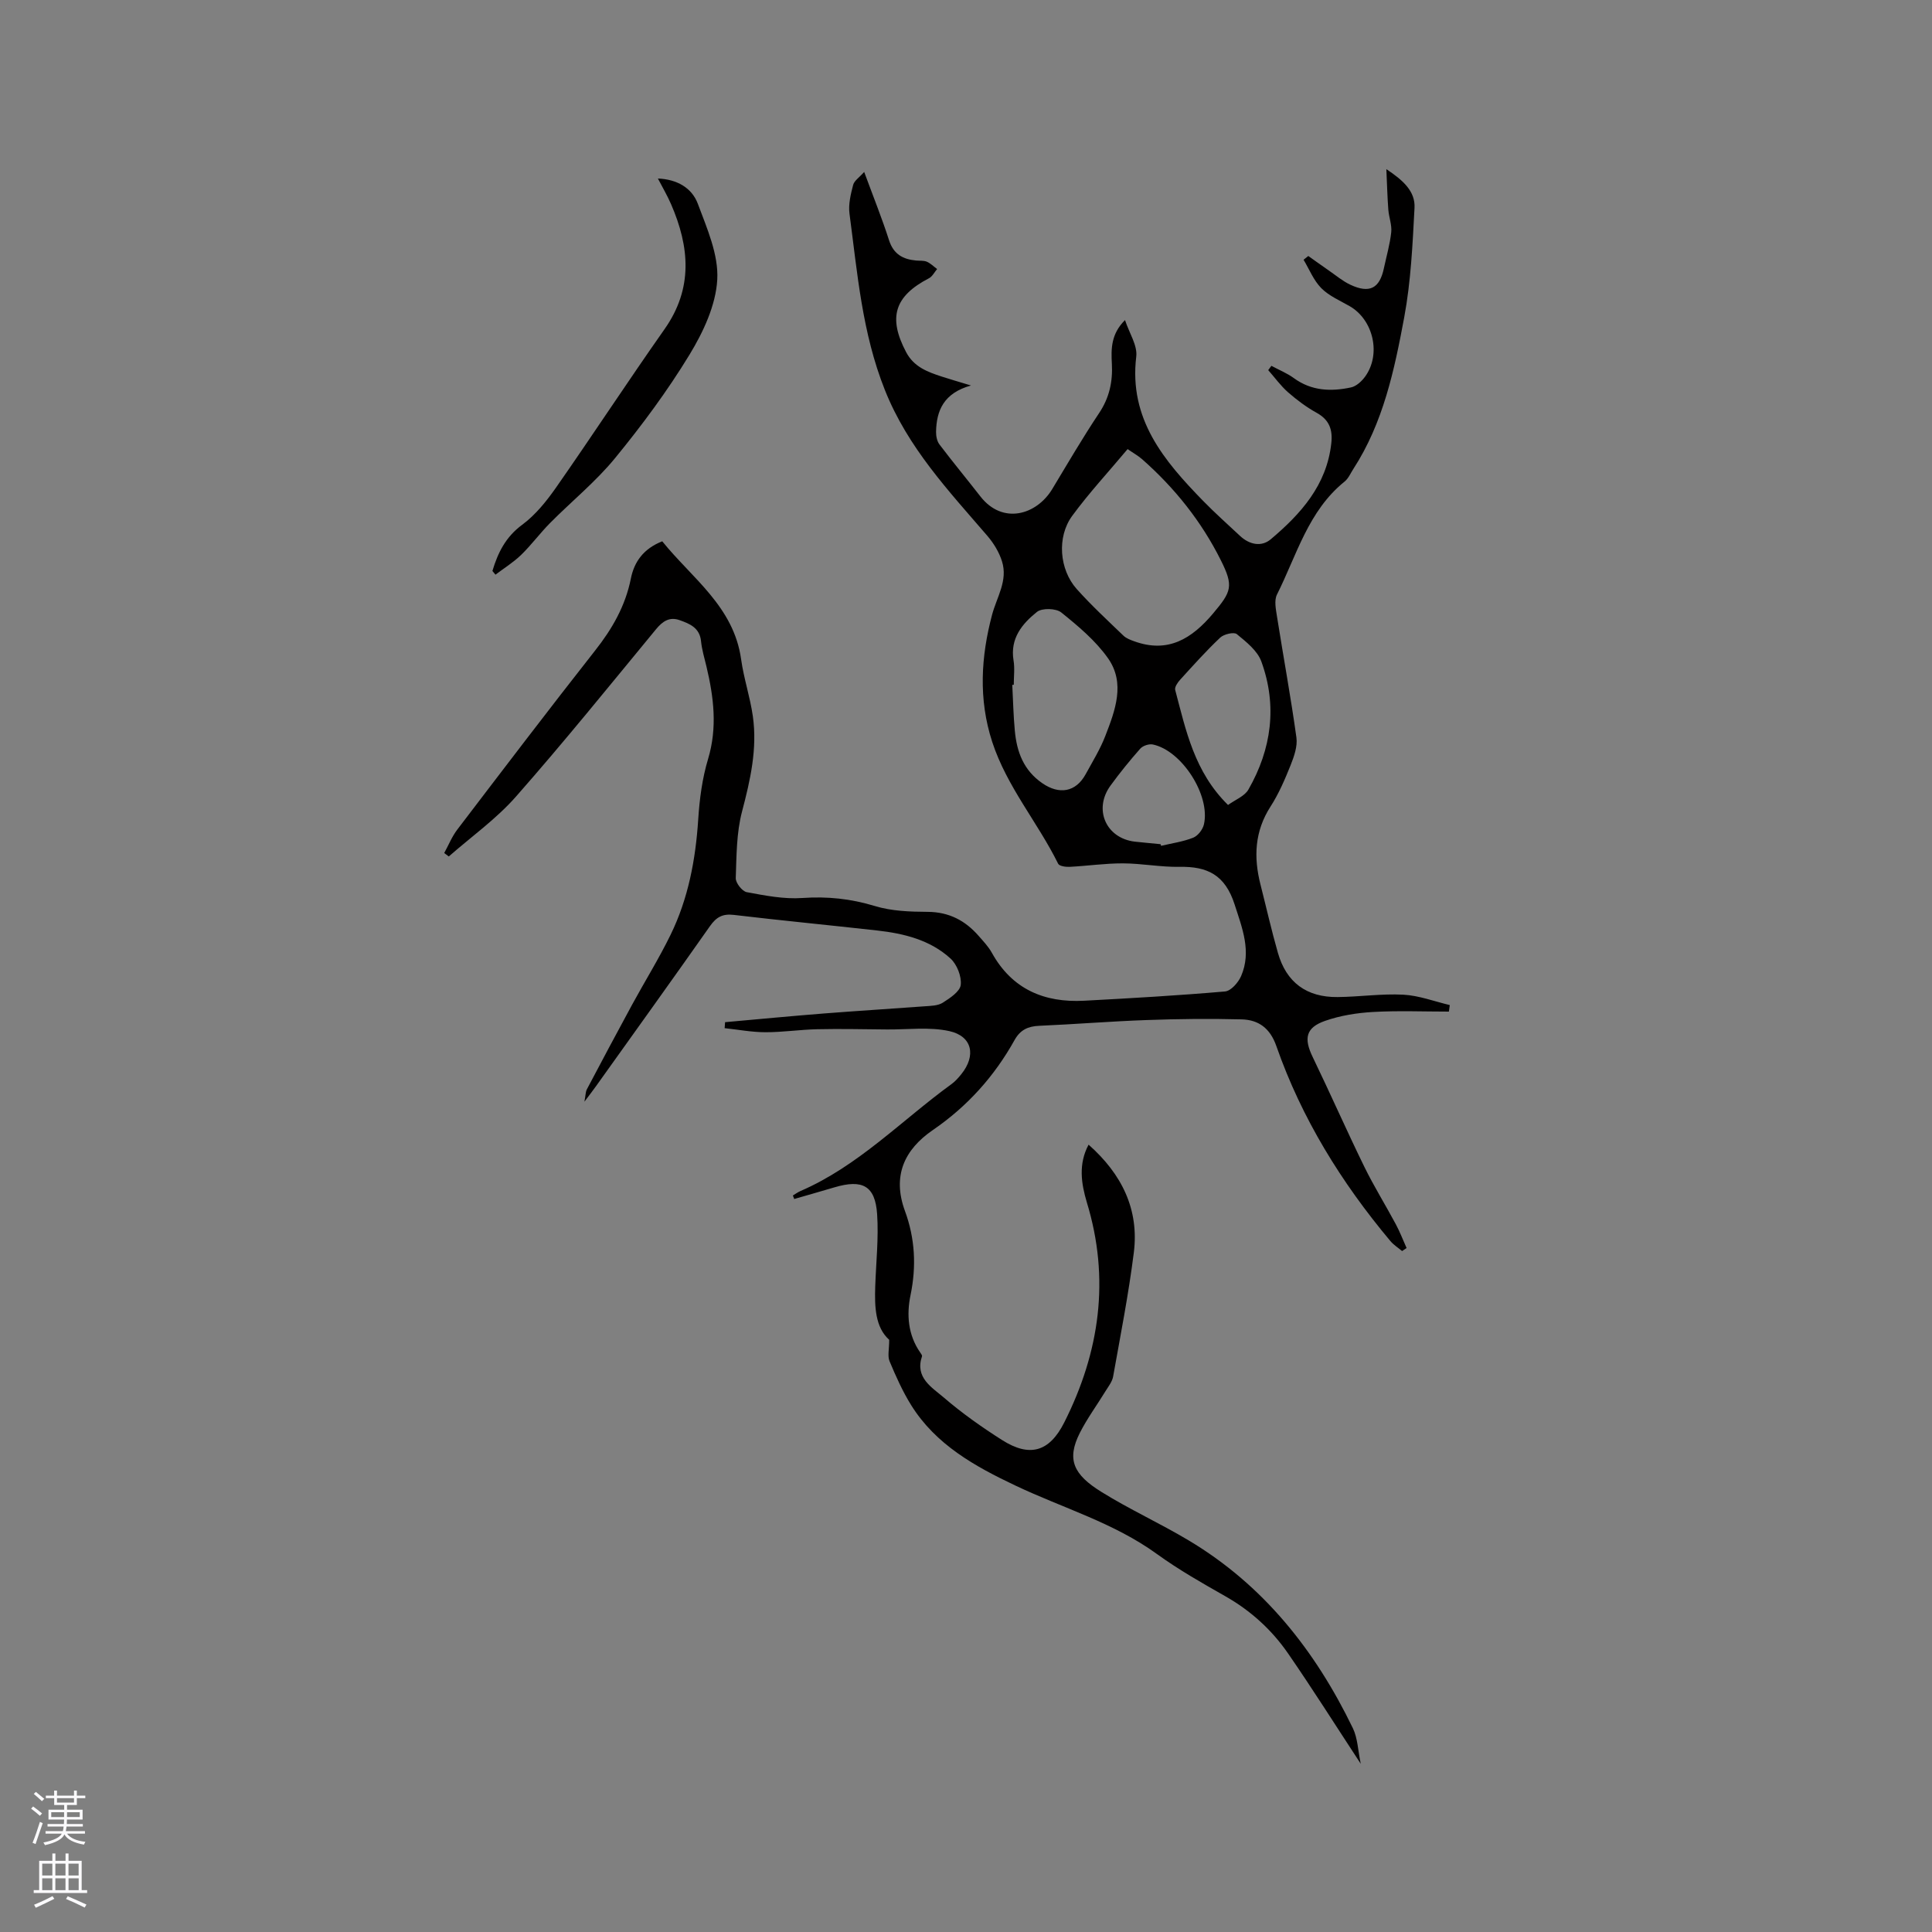 <svg enable-background="new 0 0 400 400" viewBox="0 0 400 400" xmlns="http://www.w3.org/2000/svg"><rect x="0" y="0" width="400" height="400" fill="#808080" stroke="none"/><path d="m225.38 236.99c6.87 6.08 10.5 13.41 9.36 22.38-1.08 8.59-2.76 17.1-4.28 25.63-.19 1.07-.98 2.06-1.58 3.03-1.76 2.88-3.78 5.62-5.3 8.61-2.83 5.58-1.28 8.68 4.45 12.24 5.84 3.63 12.14 6.5 18.05 10.03 15.52 9.26 26.24 22.83 34.01 38.88 1.01 2.09 1.06 4.64 1.64 7.39-5.21-7.95-9.98-15.5-15.04-22.84-3.4-4.93-7.78-8.9-13.06-11.89-4.79-2.72-9.61-5.46-14.06-8.68-8.96-6.51-19.53-9.54-29.34-14.2-8.37-3.97-16.49-8.46-21.59-16.66-1.78-2.86-3.17-5.98-4.47-9.09-.44-1.06-.07-2.47-.07-4.43-2.89-2.58-3.04-6.8-2.89-11.11.17-4.97.72-9.97.39-14.9-.4-5.89-3.03-7.28-8.85-5.55-2.77.82-5.55 1.61-8.32 2.41-.09-.24-.18-.49-.27-.73.51-.3 1-.67 1.55-.91 11.99-5.18 20.95-14.64 31.29-22.15.76-.55 1.41-1.29 2.01-2.03 3.13-3.86 2.31-7.9-2.5-8.95-4.1-.89-8.54-.3-12.82-.33-4.83-.04-9.66-.16-14.49-.05-3.58.08-7.15.63-10.72.62-2.82 0-5.63-.54-8.45-.84.03-.41.06-.82.09-1.24 6.82-.61 13.63-1.26 20.45-1.8 6.97-.55 13.95-.97 20.92-1.49 1.26-.09 2.71-.11 3.7-.74 1.49-.95 3.57-2.32 3.72-3.69.2-1.75-.78-4.24-2.12-5.46-4.21-3.85-9.63-5.18-15.17-5.8-9.9-1.11-19.81-2.06-29.7-3.23-2.33-.28-3.63.47-4.94 2.34-7.8 11.1-15.73 22.12-23.61 33.16-.61.86-1.26 1.69-2.37 3.17.25-1.34.23-2.02.5-2.55 3.09-5.86 6.21-11.71 9.37-17.53 2.63-4.83 5.54-9.51 7.95-14.44 3.68-7.52 5.2-15.6 5.74-23.94.27-4.2.83-8.48 2.04-12.49 1.95-6.5 1.18-12.77-.33-19.12-.42-1.75-.95-3.5-1.13-5.28-.28-2.78-2.36-3.61-4.45-4.35-2.06-.73-3.5.22-4.87 1.89-9.58 11.62-19.04 23.34-28.99 34.64-4.07 4.63-9.24 8.3-13.91 12.4-.32-.24-.64-.47-.95-.71.9-1.63 1.6-3.41 2.72-4.87 9.45-12.39 18.88-24.8 28.52-37.05 3.55-4.5 6.27-9.24 7.4-14.89.7-3.51 2.62-6.19 6.5-7.73 6.14 7.63 14.81 13.51 16.33 24.43.55 3.97 1.87 7.83 2.43 11.8.95 6.73-.52 13.19-2.24 19.72-1.16 4.41-1.14 9.17-1.3 13.79-.03.98 1.32 2.72 2.27 2.9 3.8.71 7.72 1.48 11.53 1.21 5.18-.36 10.02.15 14.99 1.66 3.46 1.06 7.3 1.19 10.97 1.21 4.4.03 7.75 1.8 10.52 4.97.97 1.11 2.03 2.22 2.74 3.5 4.19 7.56 10.85 10.37 19.12 9.93 9.73-.52 19.47-1.08 29.17-1.92 1.22-.11 2.74-1.85 3.32-3.19 2.2-5.09.21-9.97-1.34-14.8-1.98-6.19-5.7-7.92-11.42-7.81-3.9.07-7.81-.71-11.72-.72-3.67-.01-7.34.53-11.01.72-.81.04-2.14-.14-2.39-.64-4.23-8.57-10.61-15.92-13.65-25.22-2.9-8.9-2.31-17.72-.04-26.3.99-3.72 3.32-7.09 2.06-11.1-.59-1.89-1.72-3.74-3.02-5.26-8.06-9.37-16.46-18.25-21.22-30.19-4.73-11.86-5.69-24.19-7.33-36.51-.26-1.93.25-4.02.75-5.95.22-.88 1.27-1.55 2.29-2.7 1.91 5.19 3.69 9.6 5.14 14.12.93 2.91 2.88 3.97 5.62 4.22.74.07 1.55-.03 2.2.24.79.34 1.43 1 2.14 1.52-.56.65-.98 1.55-1.69 1.91-7.17 3.73-8.5 8.15-4.72 15.31 1.61 3.05 4.42 4.08 7.35 5.04 1.6.52 3.23.99 6.07 1.85-5.65 1.58-7.15 5.19-7.23 9.61-.01.88.2 1.95.72 2.62 2.75 3.63 5.66 7.14 8.46 10.74 4.61 5.91 11.64 3.85 14.89-1.55 3.17-5.26 6.27-10.58 9.68-15.69 2.13-3.18 2.85-6.51 2.65-10.21-.17-3.09-.19-6.18 2.72-9.06.89 2.71 2.6 5.25 2.33 7.54-1.57 12.96 5.75 21.59 13.86 29.91 2.44 2.5 5.06 4.83 7.61 7.22 1.95 1.83 4.44 2.35 6.38.71 6.23-5.26 11.58-11.2 12.53-19.87.31-2.8-.39-4.85-3.01-6.3-2.12-1.17-4.11-2.66-5.93-4.25-1.54-1.35-2.76-3.06-4.12-4.6.22-.3.44-.59.66-.89 1.55.84 3.23 1.51 4.64 2.54 3.65 2.67 7.7 2.82 11.84 1.93 1.09-.23 2.21-1.26 2.91-2.22 3.38-4.63 1.73-11.79-3.2-14.61-2.02-1.16-4.28-2.12-5.87-3.73-1.58-1.6-2.47-3.89-3.66-5.87.33-.26.65-.52.98-.78 1.41 1 2.81 2.01 4.24 3 1.48 1.02 2.88 2.21 4.48 2.96 3.97 1.85 6.05.75 6.93-3.42.53-2.49 1.25-4.95 1.52-7.46.16-1.51-.48-3.09-.6-4.65-.2-2.57-.26-5.14-.41-8.41 3.53 2.34 6.01 4.62 5.83 8.02-.4 7.57-.75 15.22-2.13 22.65-2.03 10.9-4.34 21.85-10.54 31.41-.57.88-1.01 1.95-1.79 2.59-7.56 6.08-9.93 15.27-14.02 23.41-.61 1.22-.22 3.06.01 4.56 1.32 8.35 2.86 16.67 4.02 25.04.25 1.83-.49 3.93-1.21 5.74-1.18 2.94-2.45 5.91-4.16 8.56-3.29 5.12-3.51 10.48-2.07 16.14 1.2 4.72 2.27 9.47 3.61 14.15 1.74 6.09 5.91 9.2 12.33 9.14 4.55-.04 9.12-.73 13.64-.49 3.23.17 6.41 1.39 9.61 2.15-.06.45-.12.9-.18 1.35-5.24 0-10.5-.22-15.73.08-3.34.19-6.77.74-9.91 1.84-4.01 1.4-4.42 3.64-2.57 7.47 3.64 7.53 7.01 15.19 10.68 22.7 1.99 4.07 4.4 7.94 6.54 11.94.85 1.58 1.49 3.28 2.23 4.92-.31.21-.62.42-.93.63-.82-.69-1.75-1.27-2.43-2.08-10.15-12.11-18.37-25.39-23.6-40.35-1.3-3.73-3.7-5.45-7.2-5.54-6.55-.17-13.12-.1-19.67.14-7.41.26-14.81.87-22.22 1.19-2.32.1-3.92.82-5.11 2.94-4.18 7.51-9.77 13.74-16.92 18.64-5.92 4.06-8.44 9.51-5.78 16.76 2.08 5.66 2.4 11.43 1.15 17.45-.83 4-.53 8.19 1.99 11.82.17.25.46.62.39.82-1.51 4.43 2.05 6.42 4.52 8.54 3.76 3.23 7.86 6.13 12.05 8.79 5.73 3.64 9.81 2.48 12.9-3.67 7.33-14.57 9.5-29.69 4.65-45.56-1.16-3.9-1.77-7.91.37-11.92zm8.08-144.01c-3.94 4.71-7.98 9.06-11.47 13.82-3.21 4.37-2.68 11.11.94 15.16 3.03 3.39 6.39 6.49 9.67 9.65.57.55 1.42.87 2.2 1.15 7.01 2.56 11.96-.53 16.34-5.73 3.85-4.57 4.3-5.67 1.63-11.02-4.02-8.05-9.55-14.98-16.3-20.93-.86-.75-1.88-1.31-3.01-2.1zm-23.57 48.8c-.1 0-.21 0-.31.01.17 3.17.23 6.36.53 9.52.41 4.35 1.79 8.15 5.68 10.84 3.48 2.41 6.93 1.9 8.99-1.87 1.42-2.6 3-5.15 4.06-7.9 2.04-5.27 4.2-10.93.56-16.1-2.57-3.64-6.16-6.65-9.68-9.48-1.08-.87-3.98-.95-5.03-.11-3.06 2.45-5.59 5.49-4.85 10.02.28 1.64.05 3.37.05 5.07zm44.36 24.88c1.49-1.08 3.43-1.81 4.22-3.19 4.8-8.39 6.01-17.36 2.68-26.51-.81-2.24-3.12-4.06-5.08-5.67-.59-.49-2.68 0-3.44.72-2.92 2.76-5.6 5.76-8.31 8.74-.51.56-1.16 1.51-1.01 2.09 2.22 8.37 3.96 16.96 10.94 23.82zm-13.96 8.12c.03.11.07.23.1.34 2.23-.53 4.55-.85 6.66-1.69.97-.39 1.97-1.69 2.21-2.75 1.38-6-4.57-15.28-10.57-16.54-.8-.17-2.07.25-2.61.86-2.17 2.45-4.24 5.01-6.17 7.66-3.56 4.89-.94 10.87 5.01 11.59 1.79.2 3.58.35 5.37.53z" fill="#010000"/><path d="m101.95 118.21c1.13-3.78 2.75-7.05 6.17-9.57 2.75-2.03 5.03-4.88 7.02-7.72 7.58-10.85 14.82-21.93 22.44-32.76 5.96-8.46 5.19-17.06 1.35-25.9-.75-1.74-1.72-3.38-2.72-5.3 3.99.16 7.04 1.96 8.26 5.21 1.9 5.09 4.33 10.57 4.03 15.74-.3 5.3-2.9 10.85-5.75 15.53-4.56 7.49-9.84 14.61-15.4 21.4-4 4.89-9.01 8.94-13.48 13.46-2.08 2.1-3.85 4.52-5.97 6.58-1.6 1.55-3.54 2.75-5.32 4.1-.22-.25-.42-.51-.63-.77z" fill="#010000"/><g fill="#fbfafc"><path d="m6.44 374.46.42-.45c.65.47 1.27.95 1.85 1.44l-.45.49c-.65-.56-1.25-1.06-1.82-1.48m.93 7.33-.63-.26c.55-1.36 1.05-2.8 1.52-4.33.19.1.38.19.59.27-.46 1.29-.95 2.73-1.48 4.32m-.38-10.38.44-.42c.43.34 1.01.82 1.74 1.44l-.49.49c-.53-.51-1.09-1.01-1.69-1.51m2.5.35h1.72v-1.04h.59v1.04h3.52v-1.04h.59v1.04h1.75v.53h-1.75v1.42h-2.03v.97h3.22v2.03h-3.24c0 .35-.01.66-.03.93h3.32v.53h-3.37c-.03.27-.08.58-.15.94h3.96v.53h-3.71c.67.92 1.93 1.48 3.79 1.68-.13.24-.23.44-.29.59-2.13-.38-3.48-1.08-4.04-2.12-.43.97-1.77 1.72-4.03 2.23-.09-.19-.2-.37-.33-.55 2.1-.42 3.37-1.03 3.81-1.83h-3.36v-.53h3.58c.08-.29.13-.61.16-.94h-3.33v-.53h3.39c.02-.27.04-.58.04-.93h-3.23v-2.03h3.25v-.97h-2.07v-1.42h-1.73zm1.12 3.44v1h2.65c.01-.3.02-.44.01-.4v-.25-.35zm1.19-2h3.52v-.91h-3.52zm4.71 2h-2.63v.59c0 .15-.01.28-.01.4h2.64z"/><path d="m13.56 383.74h.63v1.52h2.72v6.07h1.13v.6h-11.06v-.6h1.13v-6.07h2.73v-1.52h.63v1.52h2.1v-1.52zm-2.69 8.83.38.56c-1.24.63-2.53 1.25-3.85 1.85-.1-.21-.21-.42-.34-.63 1.36-.55 2.63-1.15 3.81-1.78m-2.13-4.27h2.1v-2.45h-2.1zm0 3.04h2.1v-2.46h-2.1zm2.72-3.04h2.1v-2.45h-2.1zm0 3.04h2.1v-2.46h-2.1zm6.07 3.6c-1.41-.71-2.7-1.3-3.86-1.78l.35-.56c1.45.62 2.75 1.19 3.88 1.72zm-1.25-9.09h-2.1v2.45h2.1zm-2.09 5.49h2.1v-2.46h-2.1z"/></g></svg>